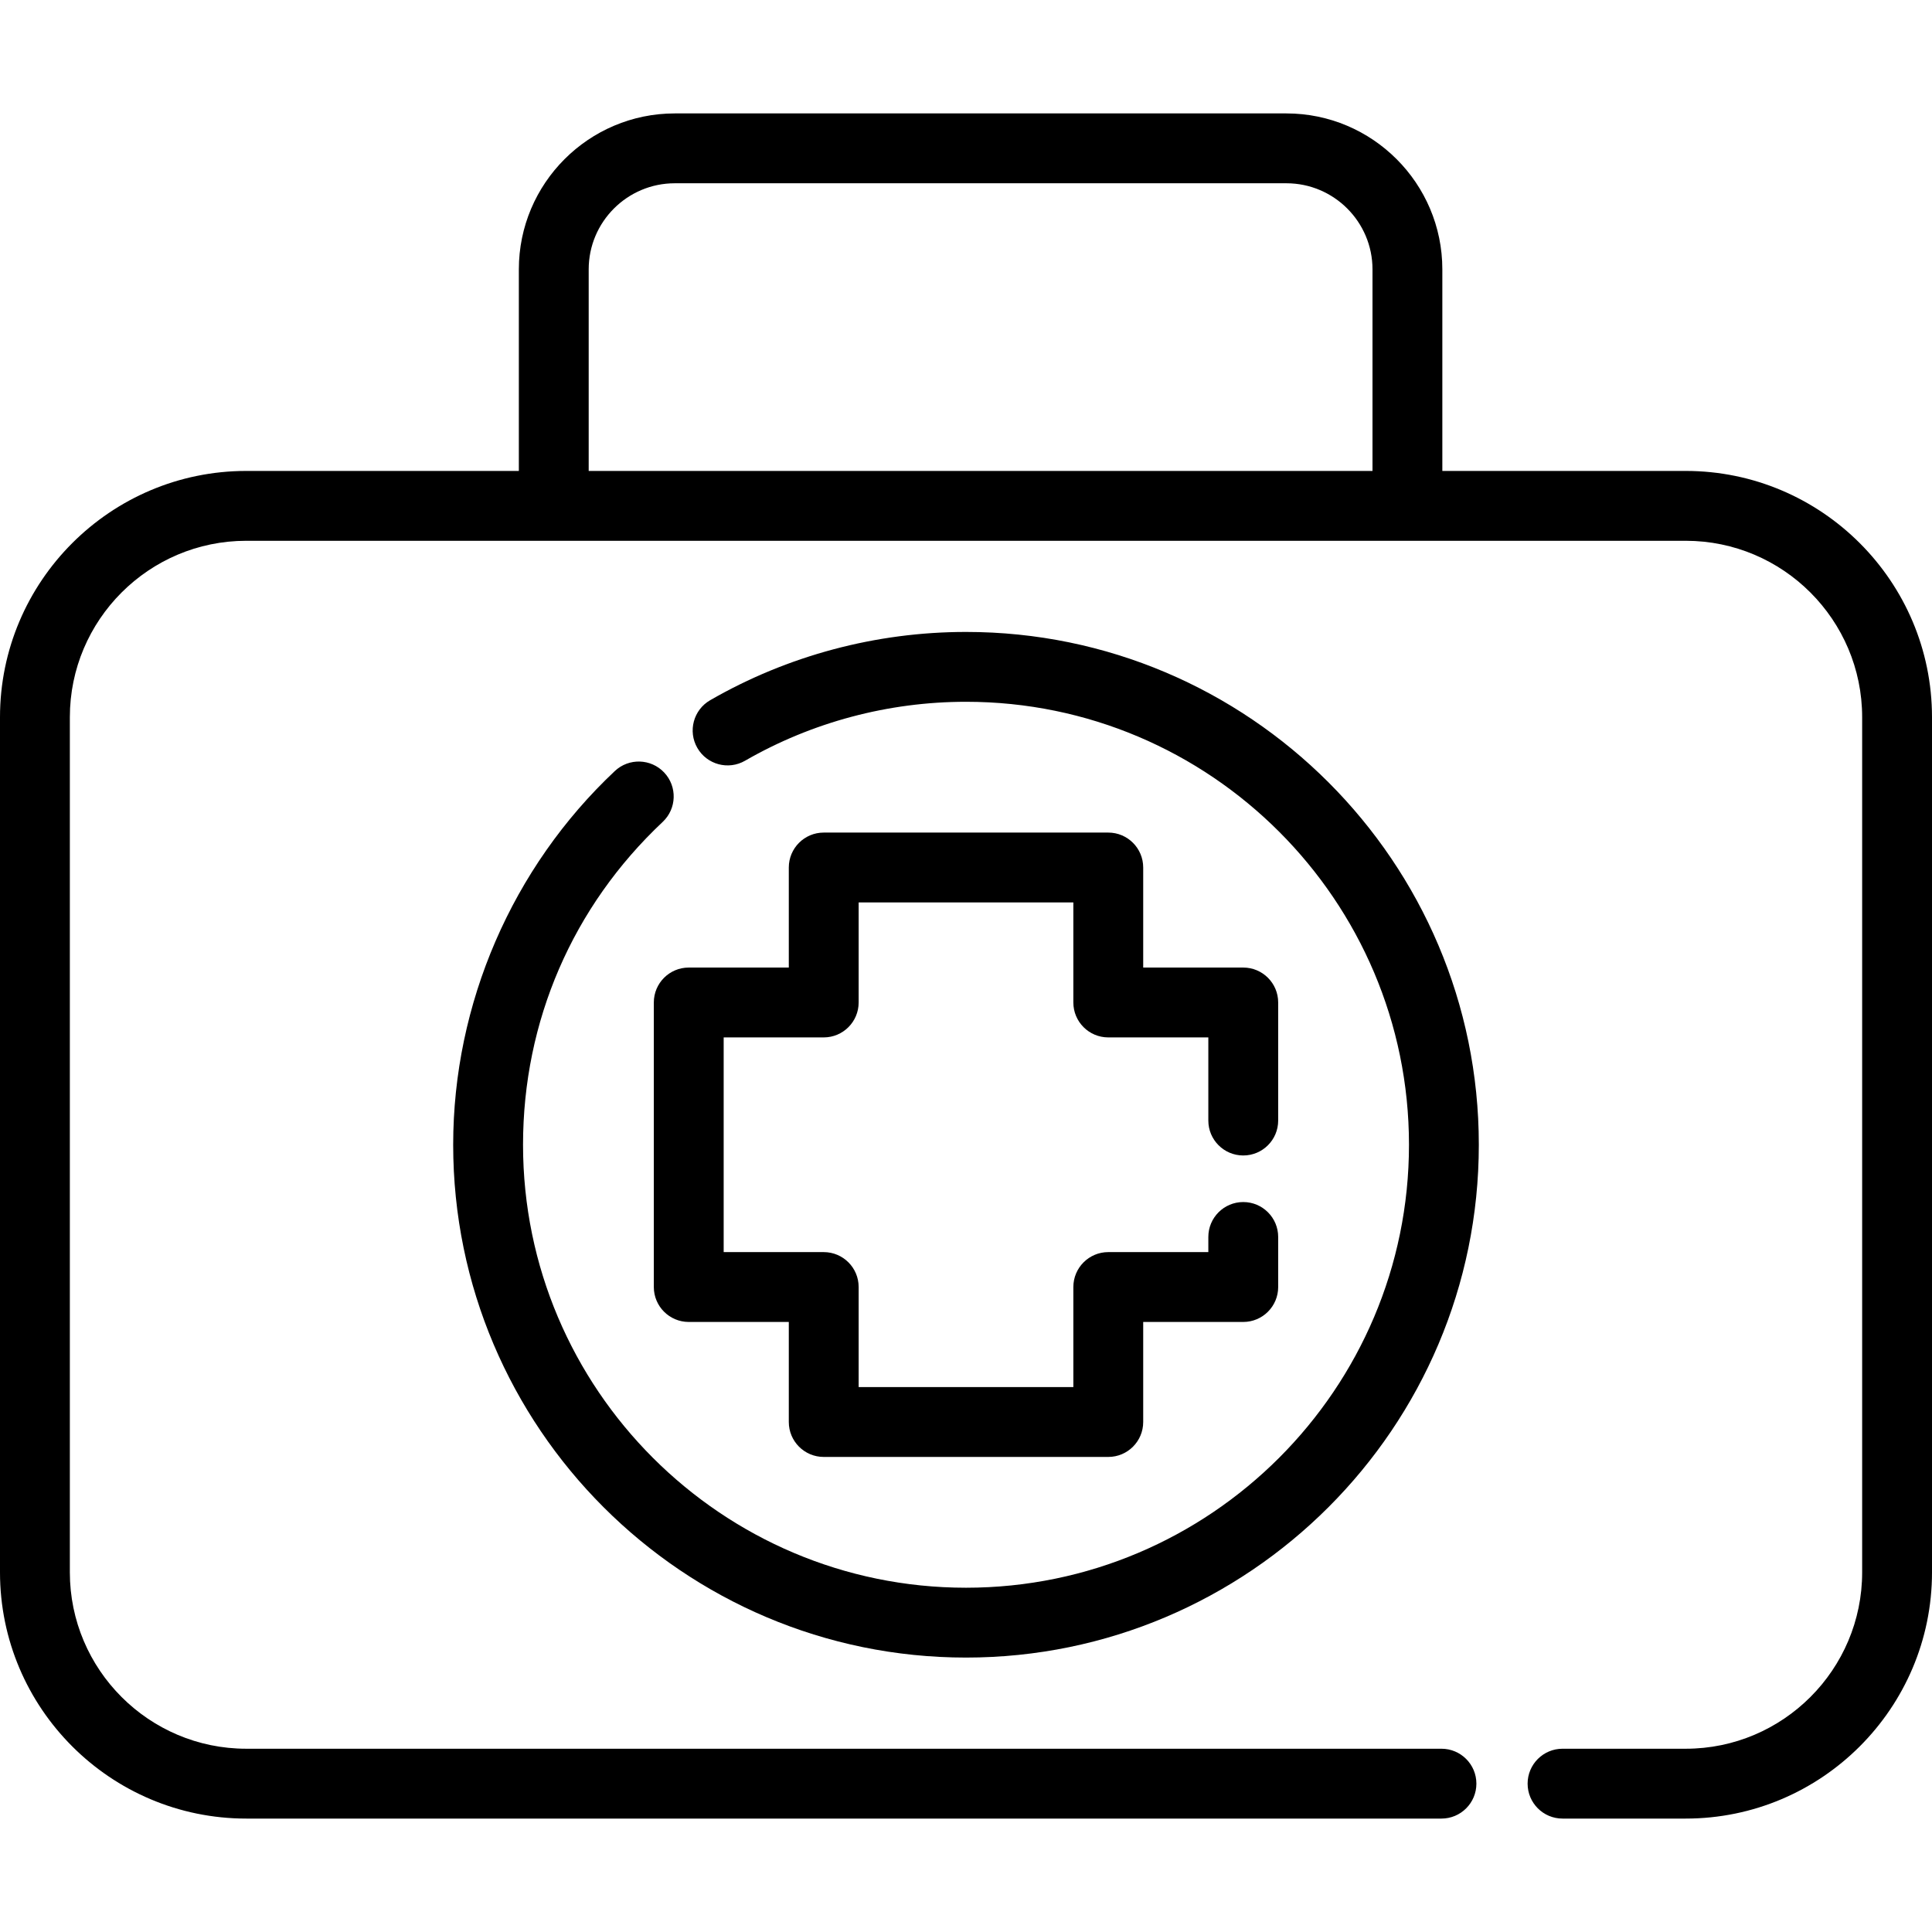 <?xml version="1.0" encoding="iso-8859-1"?>
<!-- Uploaded to: SVG Repo, www.svgrepo.com, Generator: SVG Repo Mixer Tools -->
<svg fill="#000000" height="800px" width="800px" version="1.1" id="Layer_1" xmlns="http://www.w3.org/2000/svg" xmlns:xlink="http://www.w3.org/1999/xlink" 
	 viewBox="0 0 512 512" xml:space="preserve">
<g>
	<g>
		<path d="M446.735,124.803h-64.501V71.384c0-22.787-18.538-41.326-41.326-41.326H178.824c-22.787,0-41.324,18.538-41.324,41.326
			v53.419H65.265C29.278,124.803,0,154.081,0,190.068v226.611c0,35.987,29.278,65.263,65.265,65.263h316.739
			c5.111,0,9.255-4.144,9.255-9.255s-4.144-9.255-9.255-9.255H65.265c-25.78,0-46.754-20.973-46.754-46.753V190.068
			c0-25.78,20.974-46.754,46.754-46.754h381.471c25.78,0,46.754,20.974,46.754,46.754v226.611c0,25.78-20.974,46.753-46.754,46.753
			h-32.648c-5.111,0-9.255,4.144-9.255,9.255s4.144,9.255,9.255,9.255h32.648c35.987,0,65.265-29.278,65.265-65.263V190.068
			C512,154.081,482.722,124.803,446.735,124.803z M363.725,124.803H156.01V71.384c0-12.58,10.234-22.815,22.814-22.815H340.91
			c12.58,0,22.815,10.234,22.815,22.815V124.803z"/>
	</g>
</g>
<g>
	<g>
		<path d="M256.001,167.47c-23.827,0-47.274,6.258-67.803,18.097c-4.428,2.553-5.948,8.214-3.394,12.642
			c2.553,4.429,8.214,5.948,12.642,3.394c17.722-10.22,37.97-15.622,58.557-15.622c64.73,0,117.392,52.661,117.392,117.392
			s-52.661,117.392-117.392,117.392s-117.393-52.661-117.393-117.392c0-32.738,13.144-63.122,37.01-85.556
			c3.724-3.501,3.906-9.358,0.405-13.083c-3.502-3.724-9.36-3.904-13.083-0.404c-27.227,25.592-42.843,61.692-42.843,99.043
			c0,74.937,60.967,135.902,135.904,135.902s135.902-60.965,135.902-135.902S330.938,167.47,256.001,167.47z"/>
	</g>
</g>
<g>
	<g>
		<path d="M329.475,306.213c5.111,0,9.255-4.144,9.255-9.255v-31.29c0-5.111-4.144-9.255-9.255-9.255H302.96v-26.515
			c0-5.111-4.144-9.255-9.255-9.255h-75.409c-5.111,0-9.255,4.144-9.255,9.255v26.515h-26.516c-5.111,0-9.255,4.144-9.255,9.255
			v75.409c0,5.111,4.144,9.255,9.255,9.255h26.516v26.516c0,5.111,4.144,9.255,9.255,9.255h75.409c5.111,0,9.255-4.144,9.255-9.255
			v-26.516h26.516c5.111,0,9.255-4.144,9.255-9.255V327.81c0-5.111-4.144-9.255-9.255-9.255s-9.255,4.144-9.255,9.255v4.011h-26.516
			c-5.111,0-9.255,4.144-9.255,9.255v26.516h-56.898v-26.516c0-5.111-4.144-9.255-9.255-9.255H191.78v-56.898h26.516
			c5.111,0,9.255-4.144,9.255-9.255v-26.515h56.898v26.515c0,5.111,4.144,9.255,9.255,9.255h26.516v22.035
			C320.22,302.069,324.364,306.213,329.475,306.213z"/>
	</g>
</g>
</svg>